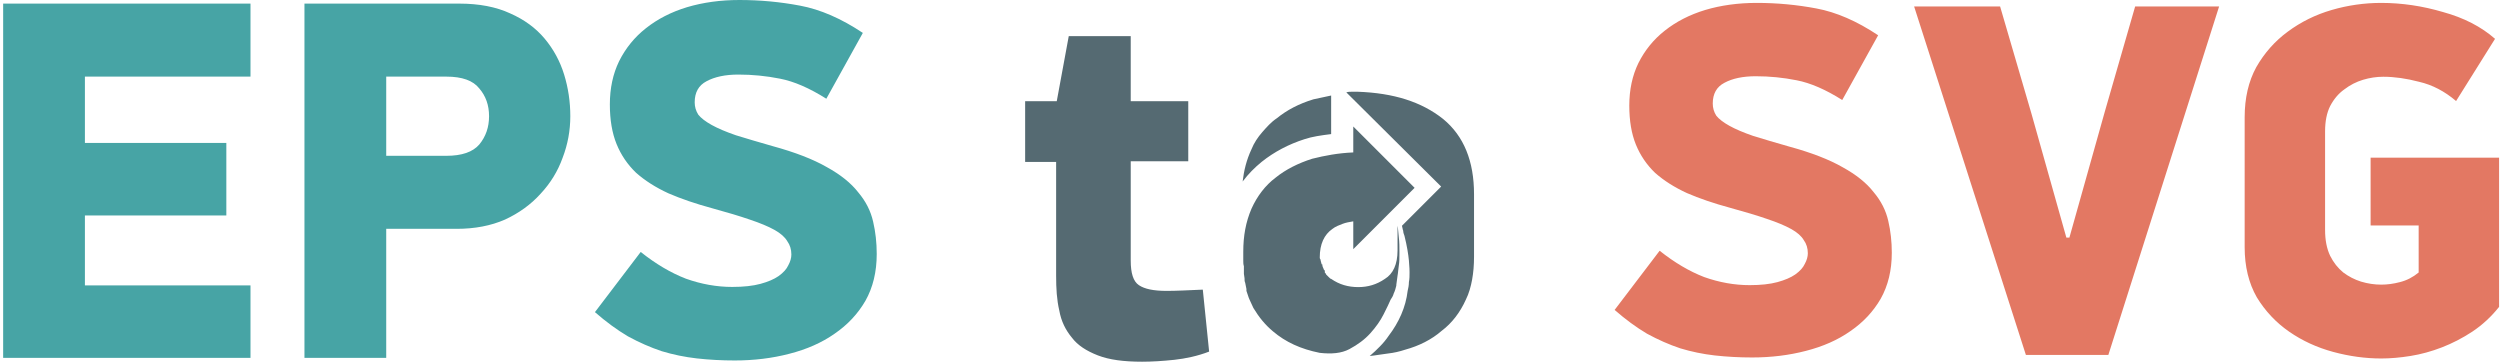 <svg xmlns="http://www.w3.org/2000/svg" viewBox="-33.4 0 395.419 57.21" height="57.21" width="395.419"><path fill="#556a72" d="M128.744 25.51v-9.5h5l1.9-10.3h9.8v10.3h9.1v9.5h-9.1v15.7c0 2 .4 3.3 1.3 3.9.9.6 2.3.9 4.4.9 1.5 0 3.4-.1 5.7-.2l1 9.8c-1.8.7-3.7 1.1-5.5 1.3-1.9.2-3.6.3-5.1.3-2.9 0-5.2-.3-7-1-1.8-.7-3.2-1.6-4.1-2.8-1-1.2-1.7-2.6-2-4.3-.4-1.7-.5-3.5-.5-5.5v-18h-4.9zm58.7 19.7c-.1.4-.2.8-.4 1.2-.1.4-.3.7-.5 1-.2.5-.6 1.3-1.1 2.3-.5 1-1.2 2-2.1 3-.9 1-2 1.8-3.3 2.5-1.3.7-2.9.8-4.7.6-3-.6-5.4-1.7-7.4-3.4-1.2-1-2.2-2.2-3.1-3.7-.2-.4-.4-.9-.6-1.3-.2-.4-.3-.9-.5-1.4v-.3l-.2-1c-.1-.2-.1-.4-.1-.7 0-.2-.1-.5-.1-.7v-1.2c-.1-.3-.1-.6-.1-.9v-1.4c0-2.5.4-4.7 1.3-6.8.9-2 2.2-3.7 3.8-4.9 1.6-1.3 3.6-2.3 5.8-3 2-.5 4.1-.9 6.5-1v-4.1l9.7 9.7-9.7 9.7v-4.4c-.6.1-1.2.2-1.7.4s-1.1.4-1.6.8c-1.3.9-2 2.4-2 4.5 0 .1 0 .2.1.3 0 .1.1.4.2.8h.1c0 .3.1.5.2.7 0 .1.1.2.2.3v.3c.1.1.2.2.2.3l.2.2.2.2c.2.2.3.3.4.3 1.3.9 2.7 1.3 4.3 1.3 1.5 0 2.9-.4 4.2-1.3 1.3-.8 2-2.3 2-4.5v-3.9c.1.4.1 1 .2 1.8s.1 1.6.1 2.5c0 .8 0 1.4-.1 2-.1.6-.1 1.1-.2 1.6-.1.9-.2 1.3-.2 1.6zm-21.3-19.6c-1.1.9-2.1 1.9-3 3.1.2-1.7.6-3.4 1.4-5.1.4-1 1-1.9 1.7-2.7.7-.8 1.4-1.6 2.3-2.2 1.6-1.3 3.5-2.3 5.8-3 .5-.1 1-.2 1.4-.3.5-.1.9-.2 1.4-.3v6.1c-1.6.2-3 .4-4.2.8-2.5.8-4.8 2-6.8 3.6zm28.7-6.8c3.3 2.7 4.9 6.7 4.9 11.9v9.9c0 1.3-.1 2.5-.3 3.6-.2 1.1-.5 2.2-1 3.2-.9 2-2.2 3.7-3.8 4.9-1.6 1.4-3.6 2.4-5.8 3-.9.3-1.8.5-2.7.6-.9.1-1.9.3-2.9.4.6-.5 1.1-1 1.6-1.5s1-1.1 1.4-1.7c1.6-2.1 2.7-4.5 3-7.1.1-.4.2-.9.2-1.4.1-.5.1-1 .1-1.5 0-.2 0-.8-.1-1.9-.1-1-.3-2.3-.7-3.9-.1-.3-.2-.5-.2-.8-.1-.2-.1-.5-.2-.8l6.2-6.2-15-14.9c.3-.1.6-.1.9-.1h.9c5.7.2 10.1 1.6 13.5 4.3z"/><g style="line-height:1.25;-inkscape-font-specification:'PF DinDisplay Pro, Normal';font-variant-ligatures:normal;font-variant-caps:normal;font-variant-numeric:normal" aria-label="EPS" font-weight="400" font-size="81.333" font-family="PF DinDisplay Pro" fill="#47a4a5"><path d="M-32.901.57H6.22v11.549h-26.19V22.61H2.399v11.468H-19.97V45.14H6.22v11.468h-39.122zM27.687 24.644h9.516q3.66 0 5.205-1.79 1.546-1.87 1.546-4.473 0-2.602-1.546-4.391-1.464-1.871-5.205-1.871h-9.516zM39.237.57q4.717 0 8.051 1.545 3.335 1.464 5.45 3.985 2.114 2.522 3.09 5.694t.976 6.587q0 3.416-1.22 6.588-1.138 3.172-3.497 5.694-2.277 2.521-5.612 4.066-3.335 1.464-7.645 1.464H27.687v20.415H14.755V.57zM105.27 40.179q0 4.23-1.79 7.401-1.789 3.09-4.88 5.205-3.009 2.115-7.157 3.172-4.066 1.058-8.621 1.058-3.09 0-6.019-.326-2.846-.325-5.53-1.138-2.684-.895-5.368-2.359-2.603-1.545-5.206-3.823l7.239-9.516q3.579 2.847 7.157 4.23 3.66 1.301 7.32 1.301 2.684 0 4.474-.488 1.789-.488 2.846-1.22 1.139-.813 1.545-1.708.488-.895.488-1.708 0-1.22-.65-2.115-.57-.976-2.033-1.789-1.464-.813-3.904-1.627-2.36-.813-5.938-1.789-3.904-1.057-6.913-2.359-3.01-1.382-5.124-3.253-2.033-1.952-3.09-4.555-1.058-2.602-1.058-6.262 0-3.823 1.464-6.832 1.545-3.09 4.23-5.205 2.765-2.196 6.506-3.335Q79.08 0 83.554 0q4.88 0 9.597.895 4.799.895 9.923 4.31l-5.775 10.411q-3.985-2.521-7.32-3.172-3.253-.65-6.588-.65-3.09 0-5.042 1.057-1.871.976-1.871 3.335 0 1.057.57 1.951.65.814 2.114 1.627 1.464.813 3.823 1.627 2.358.732 5.774 1.708 5.368 1.464 8.621 3.334 3.254 1.79 4.962 3.986 1.79 2.114 2.358 4.636.57 2.44.57 5.124z"/></g><g style="line-height:1.25;-inkscape-font-specification:'PF DinDisplay Pro, Normal';font-variant-ligatures:normal;font-variant-caps:normal;font-variant-numeric:normal" aria-label="SVG" font-weight="400" font-size="80" font-family="PF DinDisplay Pro" fill="#e37863"><path d="M265.821 39.98q0 4.16-1.76 7.28-1.76 3.04-4.8 5.12-2.96 2.08-7.04 3.12-4 1.04-8.48 1.04-3.04 0-5.92-.32-2.8-.32-5.44-1.12-2.64-.88-5.28-2.32-2.56-1.52-5.12-3.76l7.12-9.36q3.52 2.8 7.04 4.16 3.6 1.28 7.2 1.28 2.64 0 4.4-.48 1.76-.48 2.8-1.2 1.12-.8 1.52-1.68.48-.88.48-1.68 0-1.2-.64-2.08-.56-.96-2-1.76t-3.84-1.6q-2.32-.8-5.84-1.76-3.84-1.04-6.8-2.32-2.96-1.36-5.04-3.2-2-1.92-3.04-4.48-1.04-2.56-1.04-6.16 0-3.76 1.44-6.72 1.52-3.04 4.16-5.12 2.72-2.16 6.4-3.28 3.76-1.12 8.16-1.12 4.8 0 9.44.88 4.72.88 9.76 4.24l-5.68 10.24q-3.92-2.48-7.2-3.12-3.2-.64-6.48-.64-3.04 0-4.96 1.04-1.84.96-1.84 3.28 0 1.04.56 1.92.64.8 2.08 1.6t3.76 1.6q2.32.72 5.68 1.68 5.28 1.44 8.48 3.28 3.2 1.76 4.88 3.92 1.76 2.08 2.32 4.56.56 2.4.56 5.04zM293.912 37.58l5.6-19.92 4.8-16.64h13.28l-17.52 55.12h-13.04l-17.68-55.12h13.6l4.96 16.96 5.52 19.6zM361.873 48.54q-1.84 2.32-4.24 3.92-2.32 1.52-4.8 2.48t-4.96 1.36q-2.48.4-4.64.4-3.76 0-7.6-1.04t-6.96-3.2q-3.12-2.16-5.12-5.44-1.92-3.36-1.92-7.92V18.54q0-4.56 1.84-7.92 1.92-3.36 4.96-5.6 3.12-2.32 6.96-3.44t7.84-1.12q4.88 0 9.76 1.44 4.96 1.36 8.24 4.24l-6.16 9.84q-2.72-2.32-5.84-3.04-3.04-.8-5.68-.8-1.6 0-3.2.48t-2.96 1.52q-1.36.96-2.24 2.64-.8 1.6-.8 4v15.6q0 2.4.8 4.08.8 1.6 2.08 2.64 1.28.96 2.8 1.44 1.6.48 3.2.48 1.44 0 2.96-.4 1.6-.4 2.96-1.52v-7.44h-7.6V24.94h20.32v23.6z"/></g></svg>